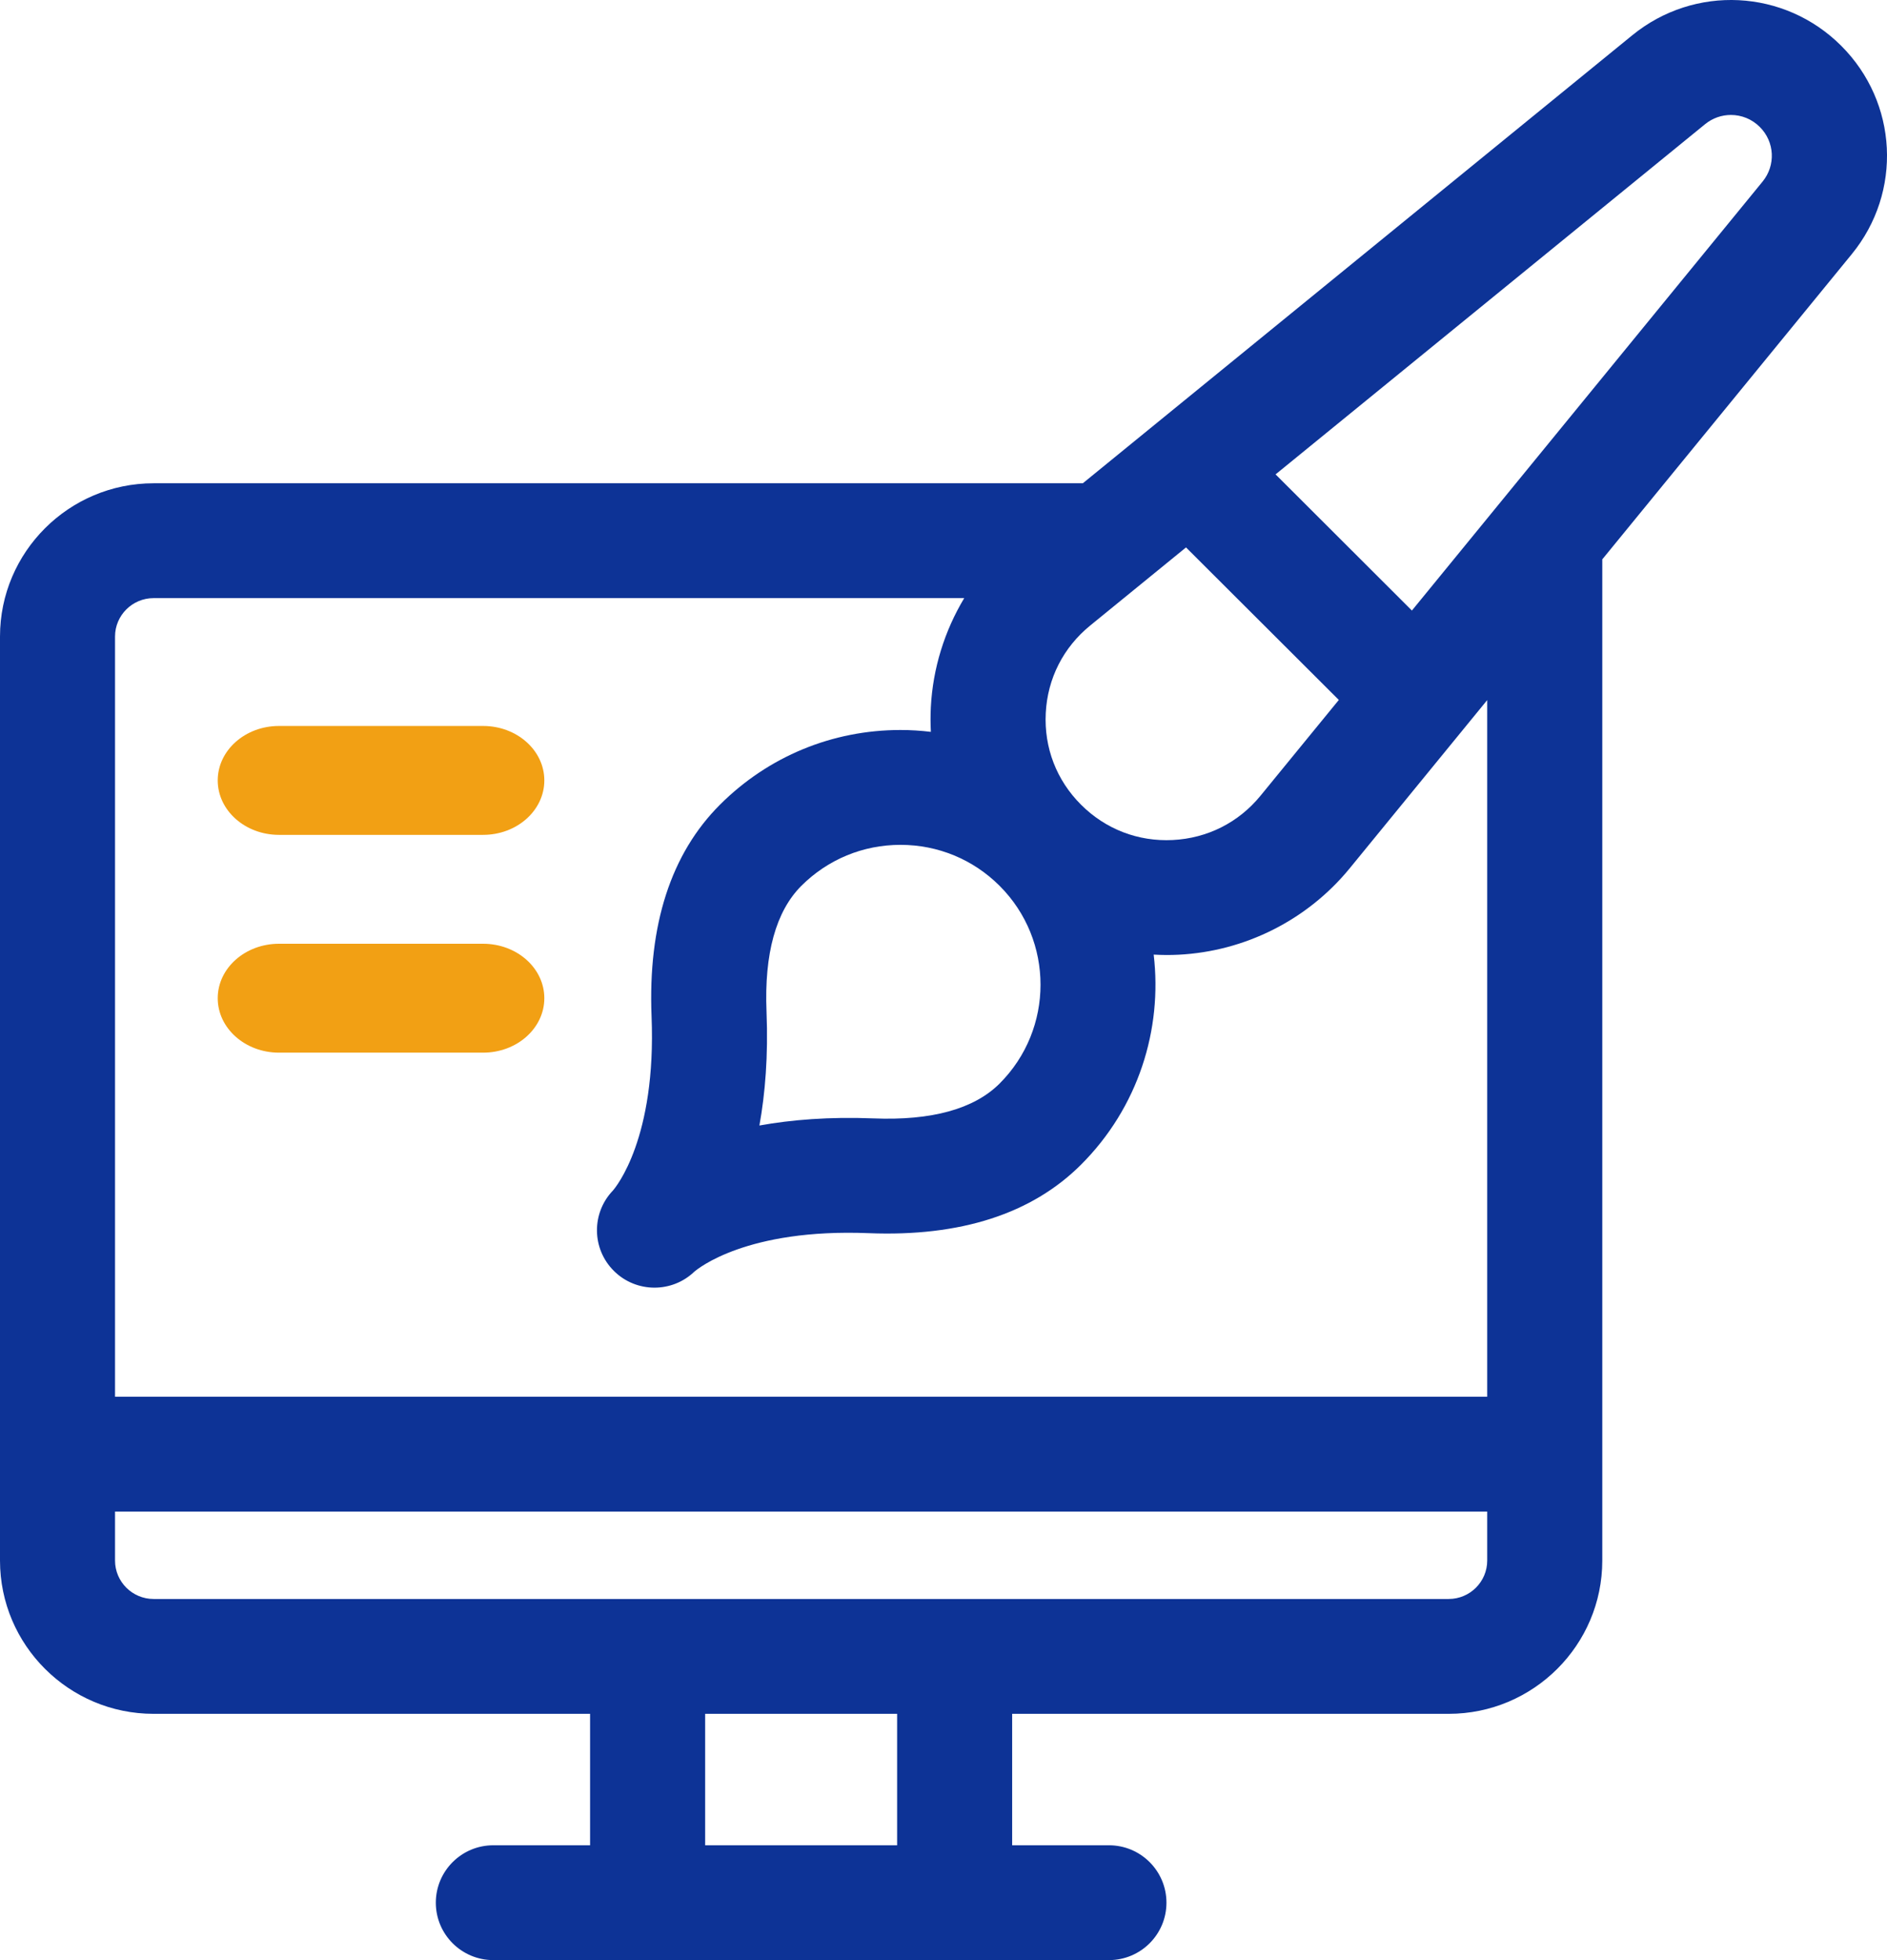 <svg width="52" height="54" viewBox="0 0 52 54" fill="none" xmlns="http://www.w3.org/2000/svg">
<path d="M50.737 1.26C49.171 -0.303 46.696 -0.427 44.98 0.972L29.839 13.314H4.232C1.899 13.314 0 15.208 0 17.536V42.993C0 45.321 1.899 47.215 4.232 47.215H16.261V50.836H13.595C12.72 50.836 12.01 51.544 12.01 52.418C12.01 53.292 12.72 54 13.595 54H30.558C31.434 54 32.144 53.292 32.144 52.418C32.144 51.544 31.434 50.836 30.558 50.836H27.892V47.215H39.921C42.255 47.215 44.154 45.321 44.154 42.993V15.41L51.028 7.003C52.428 5.292 52.303 2.823 50.737 1.26ZM28.818 19.645C28.866 18.692 29.302 17.835 30.045 17.231L32.683 15.081L36.894 19.283L34.734 21.924C34.13 22.662 33.271 23.094 32.318 23.142C31.363 23.19 30.466 22.844 29.791 22.17C29.114 21.495 28.769 20.599 28.818 19.645ZM27.545 29.852C26.842 30.553 25.672 30.876 24.068 30.811C22.851 30.763 21.81 30.848 20.927 31.007C21.086 30.126 21.172 29.086 21.123 27.873C21.058 26.272 21.382 25.104 22.084 24.403C22.814 23.675 23.783 23.275 24.814 23.275C25.846 23.275 26.815 23.675 27.545 24.403C29.05 25.905 29.05 28.35 27.545 29.852ZM24.722 50.836H19.432V47.215H24.722V50.836ZM40.983 42.993C40.983 43.576 40.507 44.051 39.921 44.051H4.232C3.647 44.051 3.17 43.576 3.17 42.993V41.643H40.983V42.993ZM40.983 38.479H3.17V17.536C3.17 16.953 3.647 16.478 4.232 16.478H26.571C26.029 17.381 25.706 18.412 25.651 19.484C25.64 19.711 25.64 19.937 25.652 20.162C25.376 20.129 25.097 20.111 24.815 20.111C22.936 20.111 21.171 20.841 19.843 22.166C18.489 23.517 17.854 25.48 17.955 28C18.09 31.354 16.976 32.701 16.889 32.8C16.296 33.42 16.304 34.402 16.915 35.011C17.224 35.32 17.63 35.474 18.035 35.474C18.43 35.474 18.824 35.329 19.13 35.037C19.229 34.951 20.579 33.838 23.94 33.973C26.467 34.074 28.433 33.44 29.787 32.089C31.369 30.511 32.036 28.361 31.792 26.299C31.912 26.305 32.032 26.31 32.153 26.31C32.26 26.31 32.368 26.307 32.476 26.302C34.309 26.21 36.027 25.345 37.19 23.926L40.983 19.287V38.479H40.983ZM19.156 35.011C19.156 35.011 19.148 35.02 19.132 35.035C19.14 35.027 19.148 35.019 19.156 35.011ZM16.915 32.774C16.906 32.782 16.898 32.79 16.89 32.798C16.906 32.782 16.915 32.774 16.915 32.774ZM48.571 5.003L38.908 16.82L35.151 13.069L46.986 3.422C47.195 3.251 47.447 3.167 47.699 3.167C47.988 3.167 48.276 3.278 48.495 3.498C48.906 3.907 48.938 4.554 48.571 5.003Z" fill="#0D3396"/>
<path d="M6 21.5C6 20.672 6.756 20 7.688 20H13.312C14.245 20 15 20.672 15 21.5C15 22.328 14.245 23 13.312 23H7.688C6.756 23 6 22.328 6 21.5Z" fill="#F2A014"/>
<path d="M6 27.5C6 26.672 6.756 26 7.688 26H13.312C14.245 26 15 26.672 15 27.5C15 28.328 14.245 29 13.312 29H7.688C6.756 29 6 28.328 6 27.5Z" fill="#F2A014"/>
</svg>
